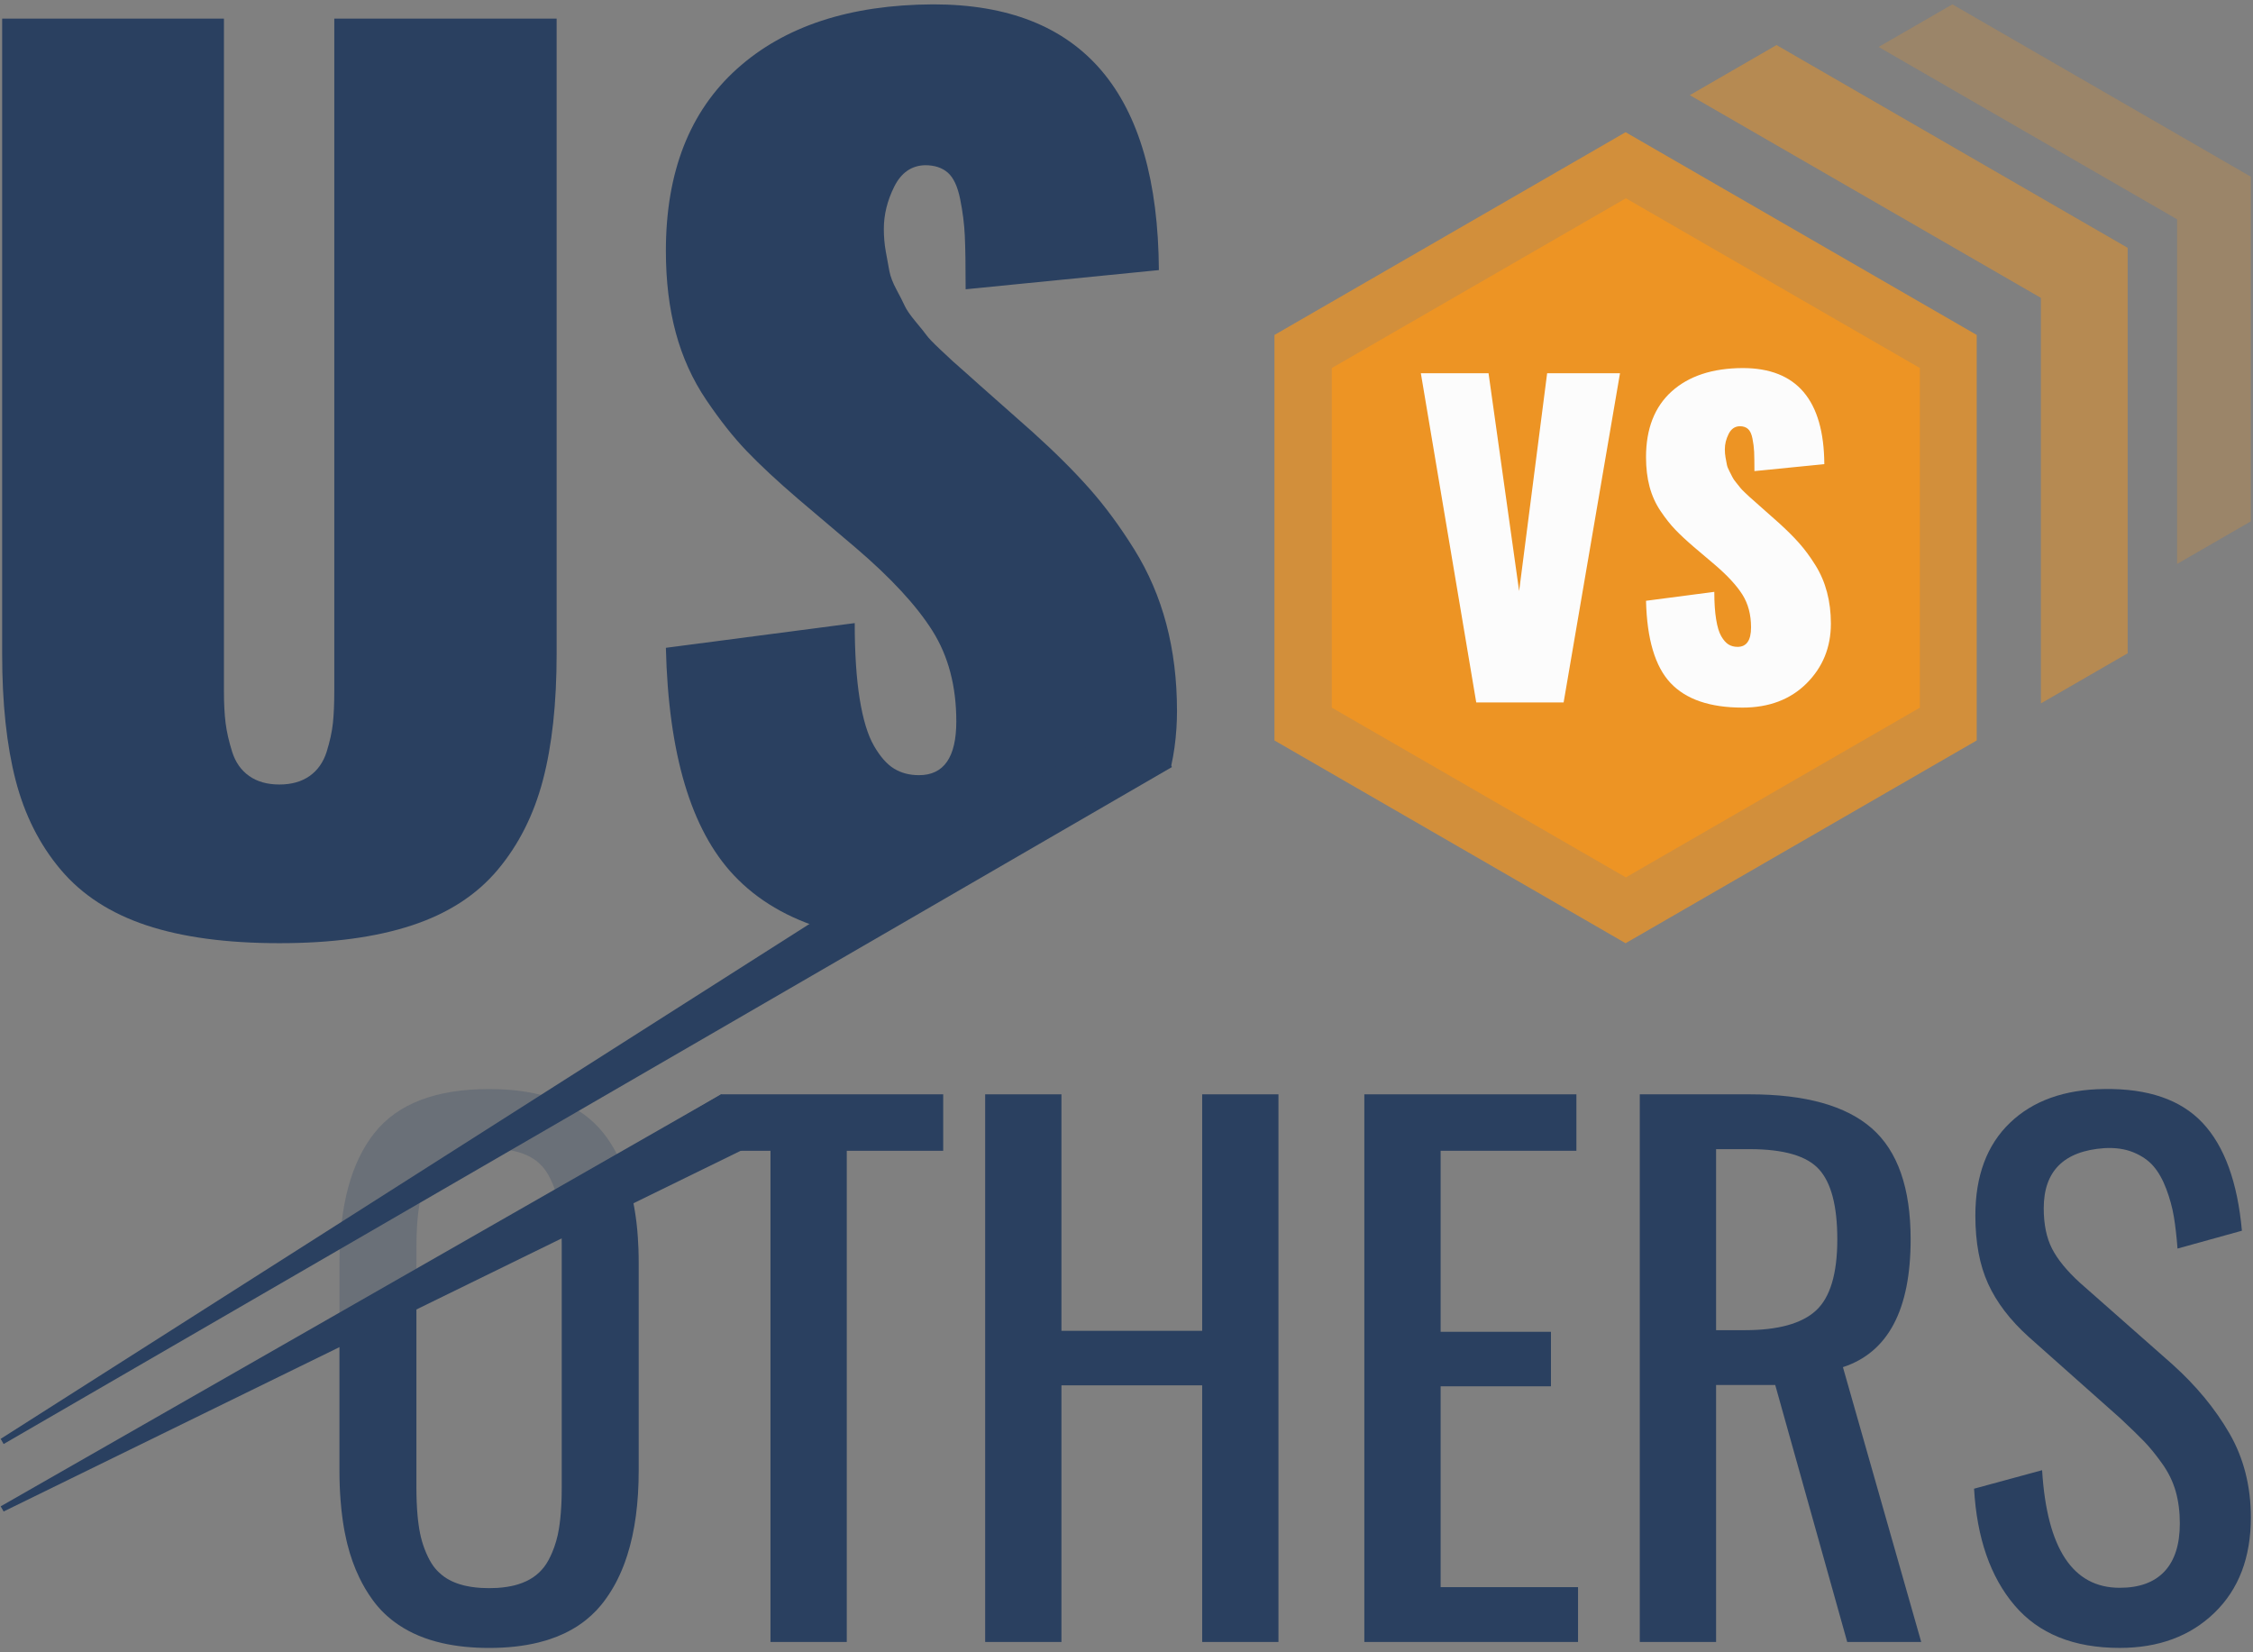 <svg width="420" height="308" viewBox="0 0 420 308" fill="none" xmlns="http://www.w3.org/2000/svg">
<rect x="0" y="0" width="420" height="308" fill="#808080" stroke="none"/>
<path opacity="0.25" d="M363.957 0.812L350.203 8.752L405.845 40.878V105.125L419.599 97.184V32.938L363.957 0.812Z" fill="#ED9424"/>
<path opacity="0.5" d="M331.178 8.398L315.004 17.739L380.463 55.529V131.121L396.637 121.78V46.194L331.178 8.398Z" fill="#ED9424"/>
<path opacity="0.75" d="M303.039 24.644L237.58 62.439V138.025L303.039 175.821L368.498 138.025V62.439L303.039 24.644Z" fill="#ED9424"/>
<path d="M303.088 36.964L248.272 68.608V131.907L303.088 163.551L357.905 131.907V68.608L303.088 36.964Z" fill="#ED9424"/>
<path d="M288.415 69.571L283.194 110.174L277.491 69.571H264.872L275.198 130.938H291.488L301.998 69.571H288.415Z" fill="#FCFCFC"/>
<path d="M340.585 110.379C340.104 108.563 339.384 106.885 338.42 105.346C337.457 103.801 336.455 102.439 335.403 101.254C334.356 100.069 333.077 98.801 331.571 97.439L328.022 94.294C327.972 94.244 327.673 93.979 327.13 93.497C326.588 93.021 326.267 92.733 326.167 92.65C326.073 92.561 325.785 92.295 325.32 91.852C324.849 91.409 324.55 91.099 324.428 90.928C324.306 90.756 324.057 90.446 323.686 90.003C323.321 89.56 323.072 89.2 322.95 88.929C322.822 88.657 322.64 88.292 322.396 87.838C322.147 87.379 321.986 86.963 321.914 86.576C321.837 86.194 321.759 85.756 321.671 85.263C321.582 84.77 321.543 84.267 321.543 83.746C321.543 82.783 321.776 81.836 322.247 80.895C322.712 79.959 323.404 79.477 324.318 79.449C324.96 79.449 325.469 79.621 325.851 79.953C326.233 80.285 326.516 80.878 326.687 81.731C326.859 82.578 326.964 83.408 327.003 84.211C327.036 85.009 327.058 86.216 327.058 87.816L340.087 86.52C340.009 74.577 334.943 68.608 324.871 68.608C319.246 68.63 314.838 70.081 311.638 72.954C308.443 75.834 306.848 79.92 306.848 85.225C306.848 87.251 307.07 89.089 307.513 90.74C307.956 92.395 308.642 93.907 309.567 95.274C310.492 96.647 311.405 97.799 312.308 98.735C313.205 99.676 314.362 100.75 315.768 101.958L319.655 105.252C322.025 107.279 323.742 109.139 324.816 110.839C325.89 112.544 326.427 114.582 326.427 116.946C326.427 119.366 325.591 120.579 323.913 120.579C323.271 120.579 322.706 120.429 322.224 120.13C321.743 119.837 321.294 119.322 320.873 118.596C320.453 117.871 320.137 116.813 319.916 115.429C319.689 114.05 319.578 112.345 319.578 110.324L306.848 111.991C307.02 119.144 308.542 124.255 311.416 127.312C314.295 130.374 318.764 131.902 324.838 131.902C329.771 131.902 333.753 130.396 336.776 127.389C339.794 124.377 341.311 120.662 341.311 116.243C341.311 114.15 341.067 112.19 340.585 110.379Z" fill="#FCFCFC"/>
<path d="M62.316 3.47V128.84C62.316 131.16 62.233 133.142 62.062 134.775C61.89 136.414 61.497 138.203 60.888 140.152C60.273 142.095 59.21 143.596 57.715 144.653C56.209 145.711 54.337 146.237 52.084 146.237C49.83 146.237 47.953 145.711 46.453 144.653C44.952 143.596 43.895 142.095 43.28 140.152C42.671 138.203 42.261 136.414 42.056 134.775C41.851 133.142 41.746 131.16 41.746 128.84V3.47H0.401V121.879C0.401 131.093 1.237 138.939 2.909 145.423C4.582 151.901 7.394 157.483 11.353 162.156C15.307 166.829 20.628 170.273 27.317 172.488C34.005 174.708 42.261 175.816 52.084 175.816C61.84 175.816 70.079 174.708 76.801 172.488C83.518 170.273 88.839 166.829 92.764 162.156C96.69 157.483 99.503 151.901 101.208 145.423C102.914 138.939 103.767 131.093 103.767 121.879V3.47H62.316Z" fill="#2A4060"/>
<path d="M217.42 116.304C216.091 111.287 214.092 106.653 211.429 102.384C208.771 98.12 205.991 94.349 203.09 91.077C200.189 87.799 196.662 84.289 192.498 80.534L182.675 71.836C182.537 71.697 181.717 70.966 180.217 69.638C178.716 68.303 177.83 67.522 177.559 67.284C177.282 67.046 176.496 66.31 175.2 65.081C173.904 63.851 173.085 62.999 172.747 62.523C172.404 62.046 171.723 61.194 170.698 59.964C169.674 58.735 168.993 57.75 168.65 56.997C168.312 56.249 167.797 55.241 167.116 53.979C166.435 52.716 165.992 51.554 165.787 50.496C165.582 49.438 165.361 48.231 165.123 46.864C164.879 45.502 164.763 44.101 164.763 42.667C164.763 40.009 165.41 37.384 166.706 34.788C168.002 32.196 169.912 30.867 172.437 30.795C174.214 30.795 175.626 31.255 176.684 32.18C177.741 33.099 178.511 34.738 178.987 37.091C179.463 39.444 179.757 41.731 179.857 43.946C179.962 46.166 180.012 49.494 180.012 53.923L216.036 50.347C215.831 17.324 201.811 0.812 173.976 0.812C158.417 0.879 146.219 4.888 137.387 12.833C128.55 20.784 124.132 32.091 124.132 46.764C124.132 52.356 124.746 57.44 125.976 62.013C127.205 66.581 129.099 70.762 131.657 74.549C134.215 78.336 136.74 81.526 139.231 84.117C141.717 86.708 144.907 89.682 148.799 93.02L159.541 102.129C166.092 107.727 170.853 112.876 173.821 117.583C176.789 122.289 178.273 127.92 178.273 134.471C178.273 141.16 175.953 144.498 171.313 144.498C169.536 144.498 167.985 144.089 166.656 143.269C165.327 142.455 164.082 141.038 162.919 139.022C161.762 137.012 160.876 134.094 160.261 130.274C159.646 126.453 159.336 121.747 159.336 116.149L124.132 120.756C124.608 140.545 128.822 154.664 136.773 163.125C141.169 167.804 146.928 171.198 154.032 173.28C154.104 173.302 154.176 173.324 154.248 173.346C156.795 174.083 159.514 174.659 162.409 175.063L218.339 142.738C218.837 140.501 219.153 138.181 219.308 135.783C219.38 134.714 219.413 133.629 219.413 132.527C219.413 126.724 218.749 121.32 217.42 116.304Z" fill="#2A4060"/>
<path d="M119.054 234.21C119.049 233.739 119.038 233.274 119.021 232.814C118.993 232.072 118.955 231.347 118.905 230.633C118.899 230.561 118.894 230.489 118.888 230.417C118.866 230.057 118.833 229.703 118.805 229.348C118.794 229.265 118.789 229.182 118.778 229.099C118.755 228.872 118.733 228.65 118.711 228.429C118.689 228.202 118.661 227.981 118.634 227.759C118.6 227.482 118.567 227.211 118.528 226.945C118.479 226.569 118.423 226.203 118.362 225.838C118.323 225.594 118.285 225.356 118.24 225.112C118.202 224.874 118.157 224.636 118.108 224.404C117.975 223.695 117.825 223.008 117.659 222.333C117.604 222.106 117.543 221.884 117.487 221.668C117.426 221.447 117.371 221.225 117.305 221.009C117.244 220.793 117.183 220.577 117.116 220.367C117.044 220.14 116.978 219.913 116.9 219.686C116.828 219.465 116.757 219.243 116.679 219.022C116.458 218.396 116.225 217.787 115.981 217.2C115.793 216.751 115.594 216.308 115.383 215.882C115.289 215.683 115.19 215.489 115.09 215.295L115.084 215.284L115.062 215.24L115.029 215.19L103.473 221.851L103.468 221.857C103.468 221.862 103.473 221.868 103.473 221.873C103.789 222.792 104.021 223.745 104.193 224.741C104.337 225.611 104.453 226.574 104.542 227.626C104.569 227.975 104.597 228.329 104.619 228.695V228.722C104.641 229.038 104.658 229.365 104.669 229.702C104.68 229.957 104.686 230.217 104.691 230.483C104.697 230.688 104.702 230.893 104.708 231.103C104.713 231.314 104.713 231.524 104.713 231.74C104.719 231.967 104.719 232.2 104.719 232.438V277.138C104.719 277.332 104.719 277.526 104.713 277.72C104.713 278.102 104.708 278.473 104.702 278.844C104.691 279.209 104.68 279.564 104.669 279.918C104.653 280.267 104.641 280.61 104.619 280.942C104.531 282.454 104.387 283.799 104.193 284.99C103.933 286.579 103.501 288.063 102.908 289.453C102.709 289.918 102.493 290.366 102.255 290.809C102.017 291.252 101.757 291.662 101.463 292.05C101.17 292.432 100.854 292.792 100.505 293.118C99.813 293.777 99.016 294.32 98.102 294.746C97.609 294.979 97.089 295.178 96.524 295.35C96.336 295.405 96.148 295.46 95.948 295.51C95.749 295.56 95.55 295.604 95.339 295.649C94.819 295.759 94.271 295.848 93.7 295.909C93.667 295.914 93.634 295.914 93.601 295.92C93.318 295.953 93.025 295.975 92.726 295.997C92.227 296.025 91.713 296.042 91.175 296.042C90.649 296.042 90.14 296.025 89.653 295.997C89.326 295.975 89.01 295.953 88.7 295.914H88.695C88.075 295.848 87.482 295.754 86.923 295.632C86.779 295.599 86.641 295.571 86.502 295.538C86.231 295.471 85.965 295.399 85.71 295.316C85.577 295.272 85.45 295.228 85.323 295.189C84.946 295.062 84.586 294.912 84.243 294.752C83.562 294.43 82.936 294.043 82.377 293.589C82.194 293.439 82.012 293.284 81.84 293.118C81.32 292.631 80.86 292.072 80.467 291.452C80.334 291.241 80.207 291.031 80.09 290.809C79.852 290.366 79.636 289.918 79.437 289.453C79.038 288.528 78.717 287.559 78.468 286.546C78.346 286.036 78.241 285.516 78.152 284.99C78.108 284.724 78.069 284.453 78.031 284.17C77.986 283.894 77.953 283.606 77.92 283.307C77.886 283.013 77.853 282.709 77.831 282.399C77.693 280.843 77.626 279.093 77.626 277.138V236.751L63.285 245.018L63.28 245.024V274.06C63.28 276.031 63.346 277.902 63.49 279.691C63.49 279.696 63.49 279.696 63.49 279.696C63.535 280.289 63.59 280.876 63.651 281.446C63.684 281.74 63.717 282.022 63.75 282.304C63.85 283.152 63.972 283.977 64.11 284.774C64.16 285.04 64.204 285.305 64.254 285.566C64.354 286.086 64.465 286.601 64.581 287.105C64.636 287.36 64.697 287.609 64.758 287.852C65.312 290.067 66.048 292.133 66.968 294.037C67.676 295.516 68.501 296.906 69.437 298.196C70.101 299.12 70.843 299.973 71.657 300.759C72.471 301.535 73.357 302.254 74.321 302.897C75.472 303.672 76.724 304.342 78.086 304.912C79.448 305.482 80.915 305.942 82.482 306.296C85.096 306.889 87.992 307.188 91.175 307.188C94.564 307.188 97.626 306.85 100.361 306.175C100.86 306.053 101.347 305.92 101.823 305.776C102.061 305.698 102.294 305.626 102.526 305.549C103.462 305.239 104.348 304.879 105.195 304.48C105.699 304.242 106.181 303.987 106.651 303.722C106.978 303.533 107.294 303.345 107.604 303.146C107.604 303.146 107.604 303.14 107.609 303.14C108.18 302.775 108.722 302.382 109.243 301.966C109.94 301.407 110.594 300.804 111.208 300.156C111.513 299.829 111.806 299.497 112.089 299.154C112.227 298.982 112.366 298.805 112.504 298.628C113.185 297.736 113.816 296.784 114.392 295.776C114.508 295.577 114.625 295.366 114.741 295.156C115.289 294.12 115.793 293.03 116.242 291.872C116.33 291.64 116.419 291.407 116.507 291.169C116.651 290.754 116.795 290.333 116.934 289.907C118.357 285.449 119.065 280.184 119.065 274.121V235.395C119.065 234.996 119.06 234.603 119.054 234.21Z" fill="#2A4060"/>
<path d="M124.974 209.564V214.514H143.633V306.075H157.853V214.514H175.831V203.989H134.447L124.974 209.564Z" fill="#2A4060"/>
<path d="M224.109 203.989V248.074H197.874V203.989H183.655V306.075H197.874V258.235H224.109V306.075H238.328V203.989H224.109Z" fill="#2A4060"/>
<path d="M268.56 295.854V258.418H289.125V248.257H268.56V214.514H293.87V203.989H254.335V306.075H294.174V295.854H268.56Z" fill="#2A4060"/>
<path d="M343.554 254.846C351.97 252.094 356.178 244.154 356.178 231.02C356.178 221.452 353.764 214.559 348.941 210.328C344.118 206.104 336.538 203.989 326.189 203.989H305.686V306.075H319.91V258.168H330.935L344.356 306.075H358.149L343.554 254.846ZM338.537 244.287C335.89 246.729 331.466 247.953 325.27 247.953H319.91V214.21H326.189C332.513 214.21 336.815 215.461 339.091 217.964C341.372 220.467 342.507 224.819 342.507 231.02C342.507 237.421 341.184 241.845 338.537 244.287Z" fill="#2A4060"/>
<path d="M415.624 267.221C412.977 262.626 409.417 258.312 404.943 254.292L387.7 239.082C385.281 236.867 383.553 234.752 382.529 232.742C381.504 230.732 380.989 228.224 380.989 225.228C380.989 218.291 384.749 214.559 392.257 214.022C394.312 213.9 396.117 214.16 397.678 214.791C399.234 215.428 400.491 216.292 401.432 217.377C402.379 218.468 403.176 219.885 403.835 221.629C404.489 223.374 404.965 225.107 405.253 226.829C405.535 228.556 405.762 230.527 405.928 232.742L417.933 229.414C417.113 220.345 414.671 213.645 410.607 209.315C406.543 204.985 400.424 202.881 392.257 203.003C384.827 203.086 378.968 205.19 374.677 209.315C370.392 213.44 368.243 219.193 368.243 226.585C368.243 231.591 369.035 235.832 370.619 239.298C372.197 242.77 374.71 246.064 378.16 249.182L395.275 264.392C397.202 266.197 398.691 267.642 399.738 268.727C400.784 269.818 401.897 271.186 403.066 272.825C404.234 274.469 405.076 276.191 405.59 277.996C406.1 279.802 406.36 281.795 406.36 283.971C406.36 287.908 405.402 290.898 403.497 292.93C401.587 294.962 398.808 295.975 395.153 295.975C386.41 295.975 381.587 288.672 380.685 274.054L368 277.504C368.531 286.701 371.045 293.943 375.541 299.237C380.037 304.535 386.571 307.182 395.153 307.182C402.418 307.182 408.309 304.995 412.822 300.626C417.34 296.252 419.599 290.333 419.599 282.864C419.599 277.033 418.27 271.817 415.624 267.221Z" fill="#2A4060"/>
<path opacity="0.25" d="M77.626 236.751L63.285 245.018V235.394C63.285 224.763 65.445 216.707 69.78 211.225C74.11 205.744 81.242 203.008 91.175 203.008C101.064 203.008 108.191 205.766 112.543 211.286C113.478 212.471 114.303 213.778 115.034 215.195L115.029 215.19L103.473 221.851C103.146 220.882 102.737 219.957 102.255 219.077C101.314 217.355 99.929 216.092 98.102 215.289C96.275 214.492 93.966 214.088 91.175 214.088C88.385 214.088 86.076 214.492 84.248 215.289C82.421 216.092 81.037 217.355 80.09 219.077C79.149 220.799 78.501 222.687 78.152 224.741C77.803 226.795 77.632 229.359 77.632 232.438" fill="#2A4060"/>
<path d="M218.477 142.981L0.678 269.176L0.124 268.212L212.658 132.915L218.477 142.981Z" fill="#2A4060"/>
<path d="M0.124 280.793L134.447 203.988L139.979 213.584L0.678 281.75L0.124 280.793Z" fill="#2A4060"/>
</svg>
